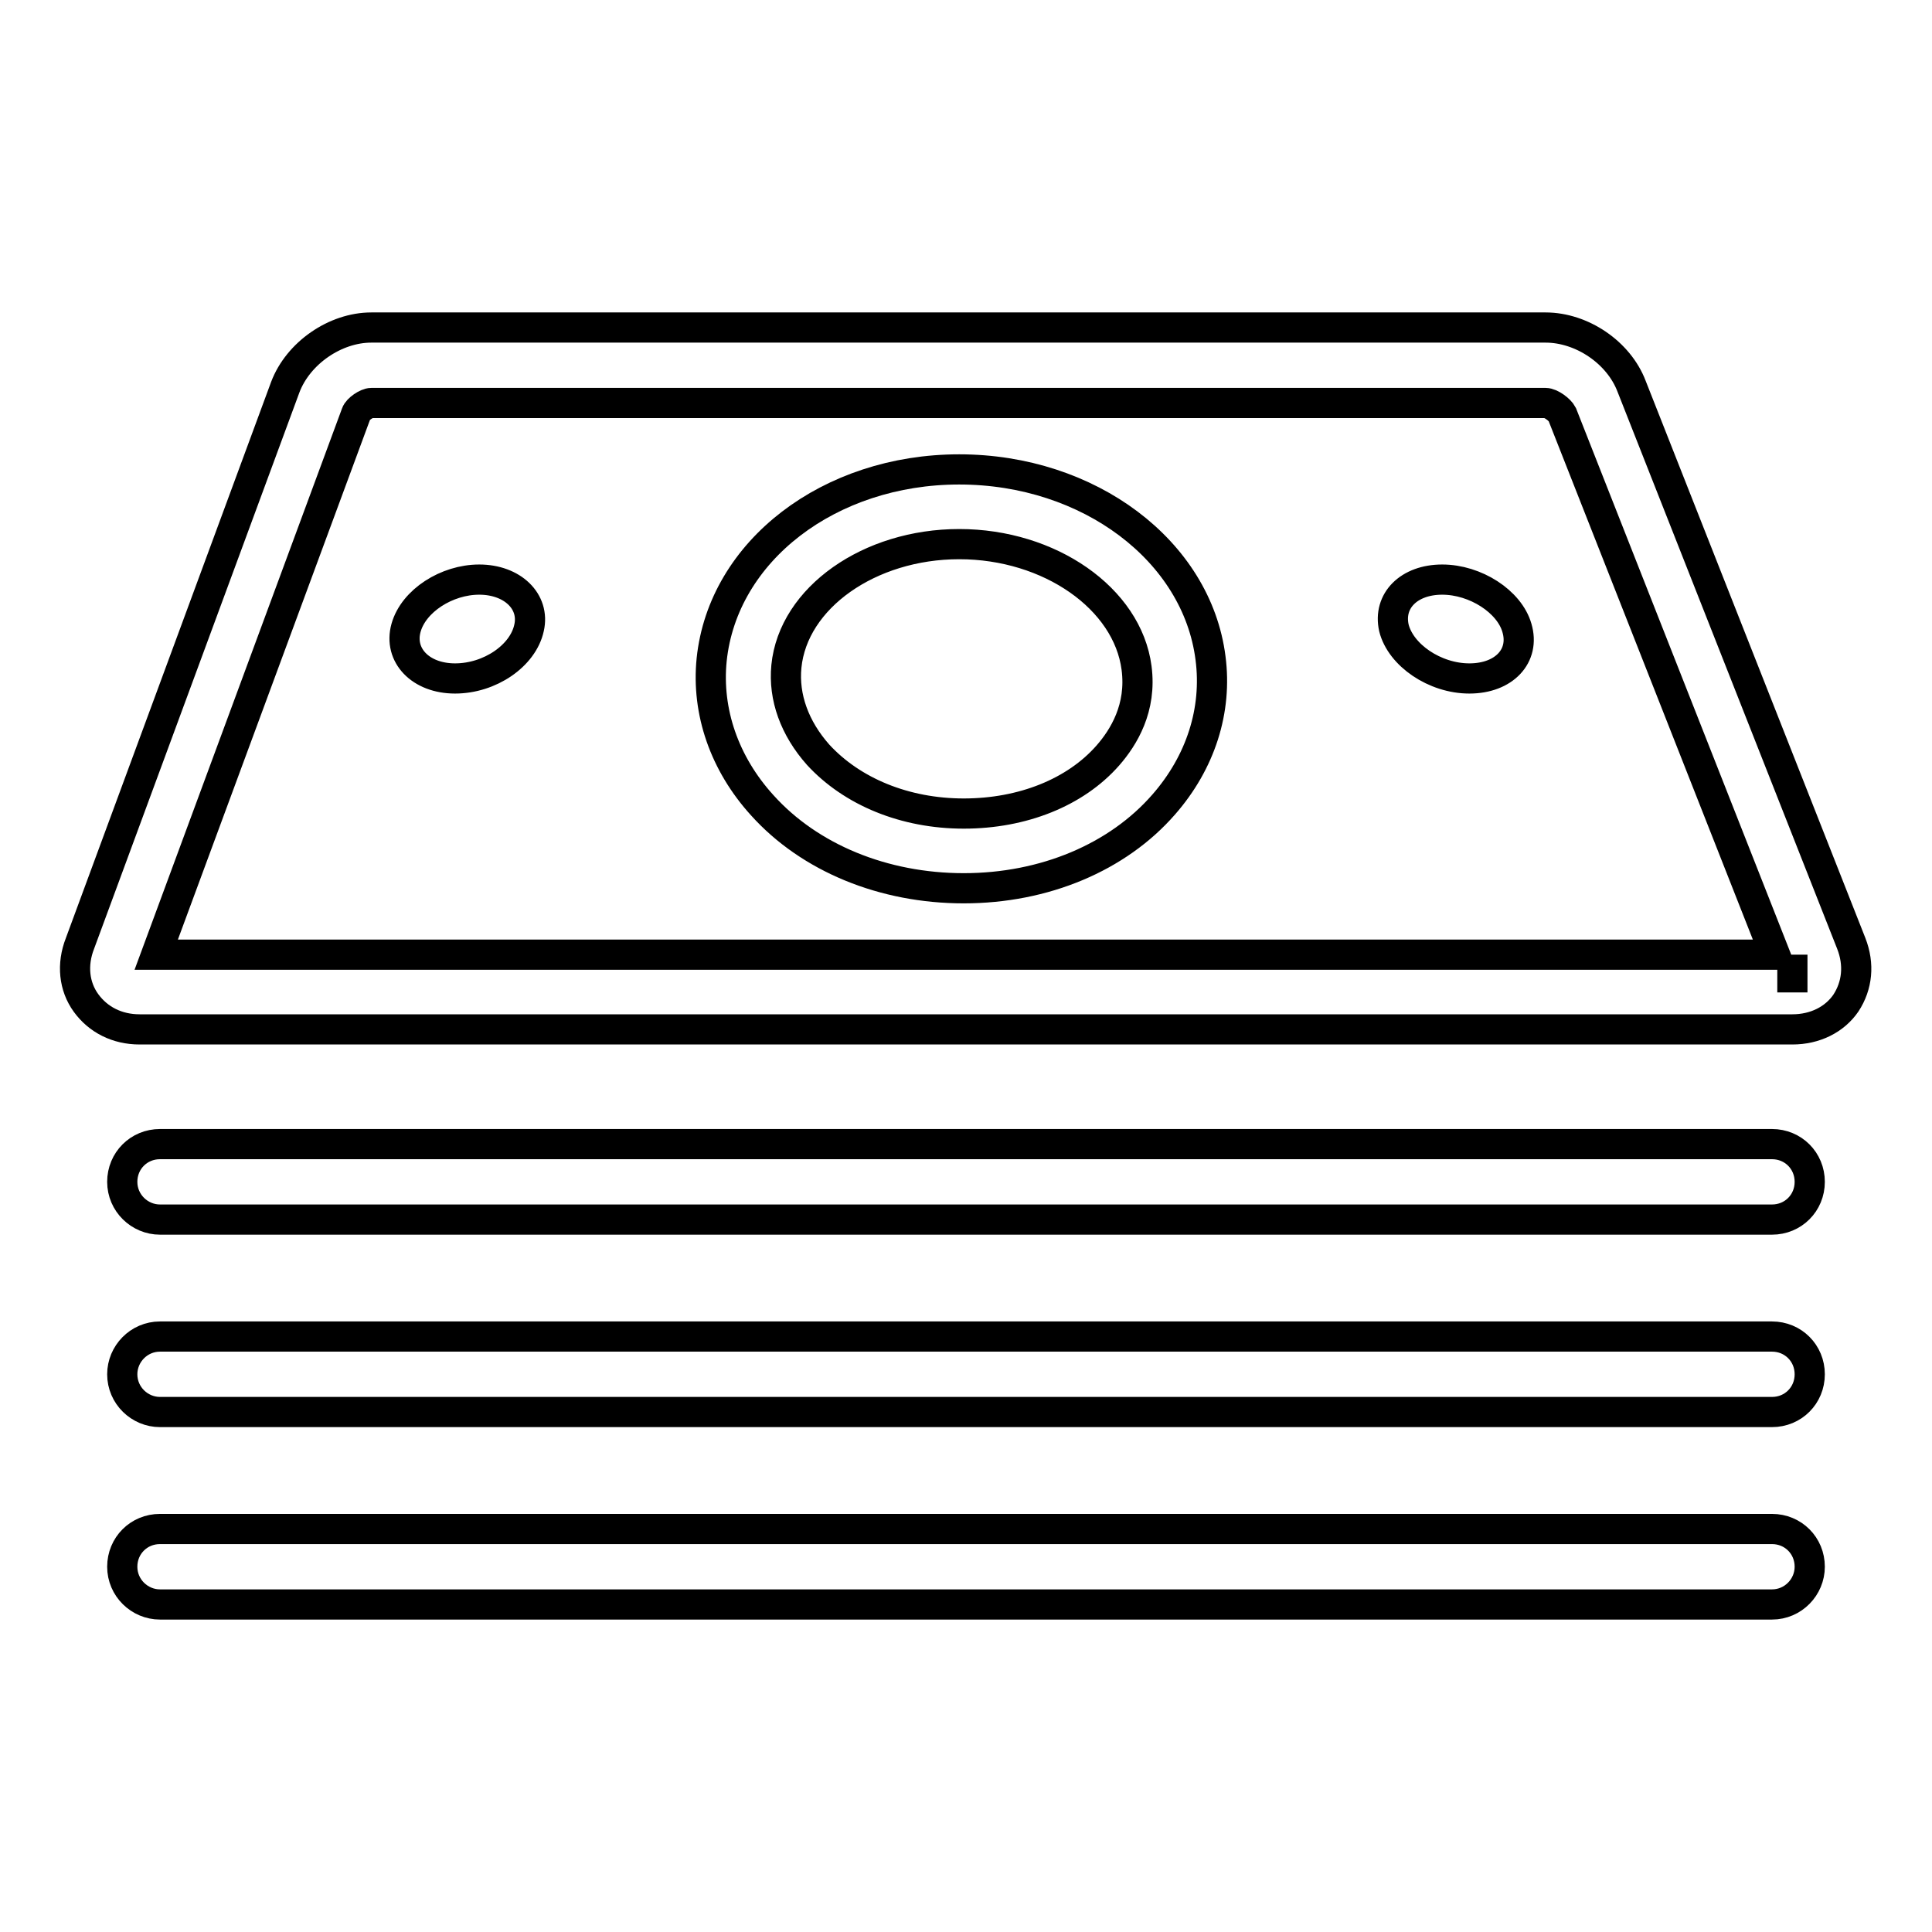 <?xml version="1.0" encoding="utf-8"?>
<!-- Svg Vector Icons : http://www.onlinewebfonts.com/icon -->
<!DOCTYPE svg PUBLIC "-//W3C//DTD SVG 1.1//EN" "http://www.w3.org/Graphics/SVG/1.1/DTD/svg11.dtd">
<svg version="1.1" xmlns="http://www.w3.org/2000/svg" xmlns:xlink="http://www.w3.org/1999/xlink" x="0px" y="0px" viewBox="0 0 256 256" enable-background="new 0 0 256 256" xml:space="preserve">
<g> <path stroke-width="4" fill-opacity="0" stroke="#000000"  d="M237.5,136.4h-219c-3,0-5.5-1.3-7.1-3.5c-1.6-2.2-1.9-5.1-0.8-7.9l27.2-73.7c1.7-4.5,6.6-7.9,11.4-7.9 h155.6c4.8,0,9.7,3.3,11.4,7.8l29.1,73.8c1.1,2.8,0.8,5.6-0.7,7.9C243.1,135.1,240.5,136.4,237.5,136.4z M237.5,126.5v5V126.5 L237.5,126.5z M20.7,126.5h214.5L207,54.9c-0.3-0.6-1.5-1.5-2.2-1.5H49.2c-0.6,0-1.8,0.8-2,1.4L20.7,126.5z M127.7,117.7 c-10.6,0-20.4-4-26.7-11c-5-5.5-7.4-12.4-6.7-19.3c1.5-14.4,15.6-25.2,32.8-25.2c17.2,0,31.5,10.8,33.3,25 c0.9,6.9-1.3,13.8-6.2,19.4C148.1,113.6,138.4,117.7,127.7,117.7z M127.1,72.1c-11.9,0-22,7.1-22.9,16.2c-0.4,4.1,1.1,8.2,4.2,11.7 c4.5,4.9,11.5,7.8,19.3,7.8c7.8,0,14.8-2.8,19.1-7.7c2.1-2.4,4.5-6.3,3.8-11.6C149.4,79.3,139.1,72.1,127.1,72.1z M70.1,83.2 c-0.8,3.7-5.2,6.7-9.8,6.7c-4.6,0-7.5-3.1-6.5-6.7c1-3.6,5.4-6.4,9.7-6.4C67.9,76.8,70.9,79.7,70.1,83.2z M201,83.2 c1.1,3.7-1.7,6.7-6.3,6.7c-4.6,0-9.1-3.1-10-6.7c-0.8-3.6,2-6.4,6.4-6.4C195.5,76.8,200,79.7,201,83.2z M234.8,161.6H21.2 c-2.7,0-5-2.2-5-5s2.2-5,5-5h213.6c2.8,0,5,2.2,5,5S237.6,161.6,234.8,161.6L234.8,161.6z M234.8,187.1H21.2c-2.7,0-5-2.2-5-5 c0-2.7,2.2-5,5-5h213.6c2.8,0,5,2.2,5,5C239.8,184.9,237.6,187.1,234.8,187.1L234.8,187.1z M234.8,212.6H21.2c-2.7,0-5-2.2-5-5 c0-2.8,2.2-5,5-5h213.6c2.8,0,5,2.2,5,5C239.8,210.3,237.6,212.6,234.8,212.6L234.8,212.6z"/></g>
</svg>